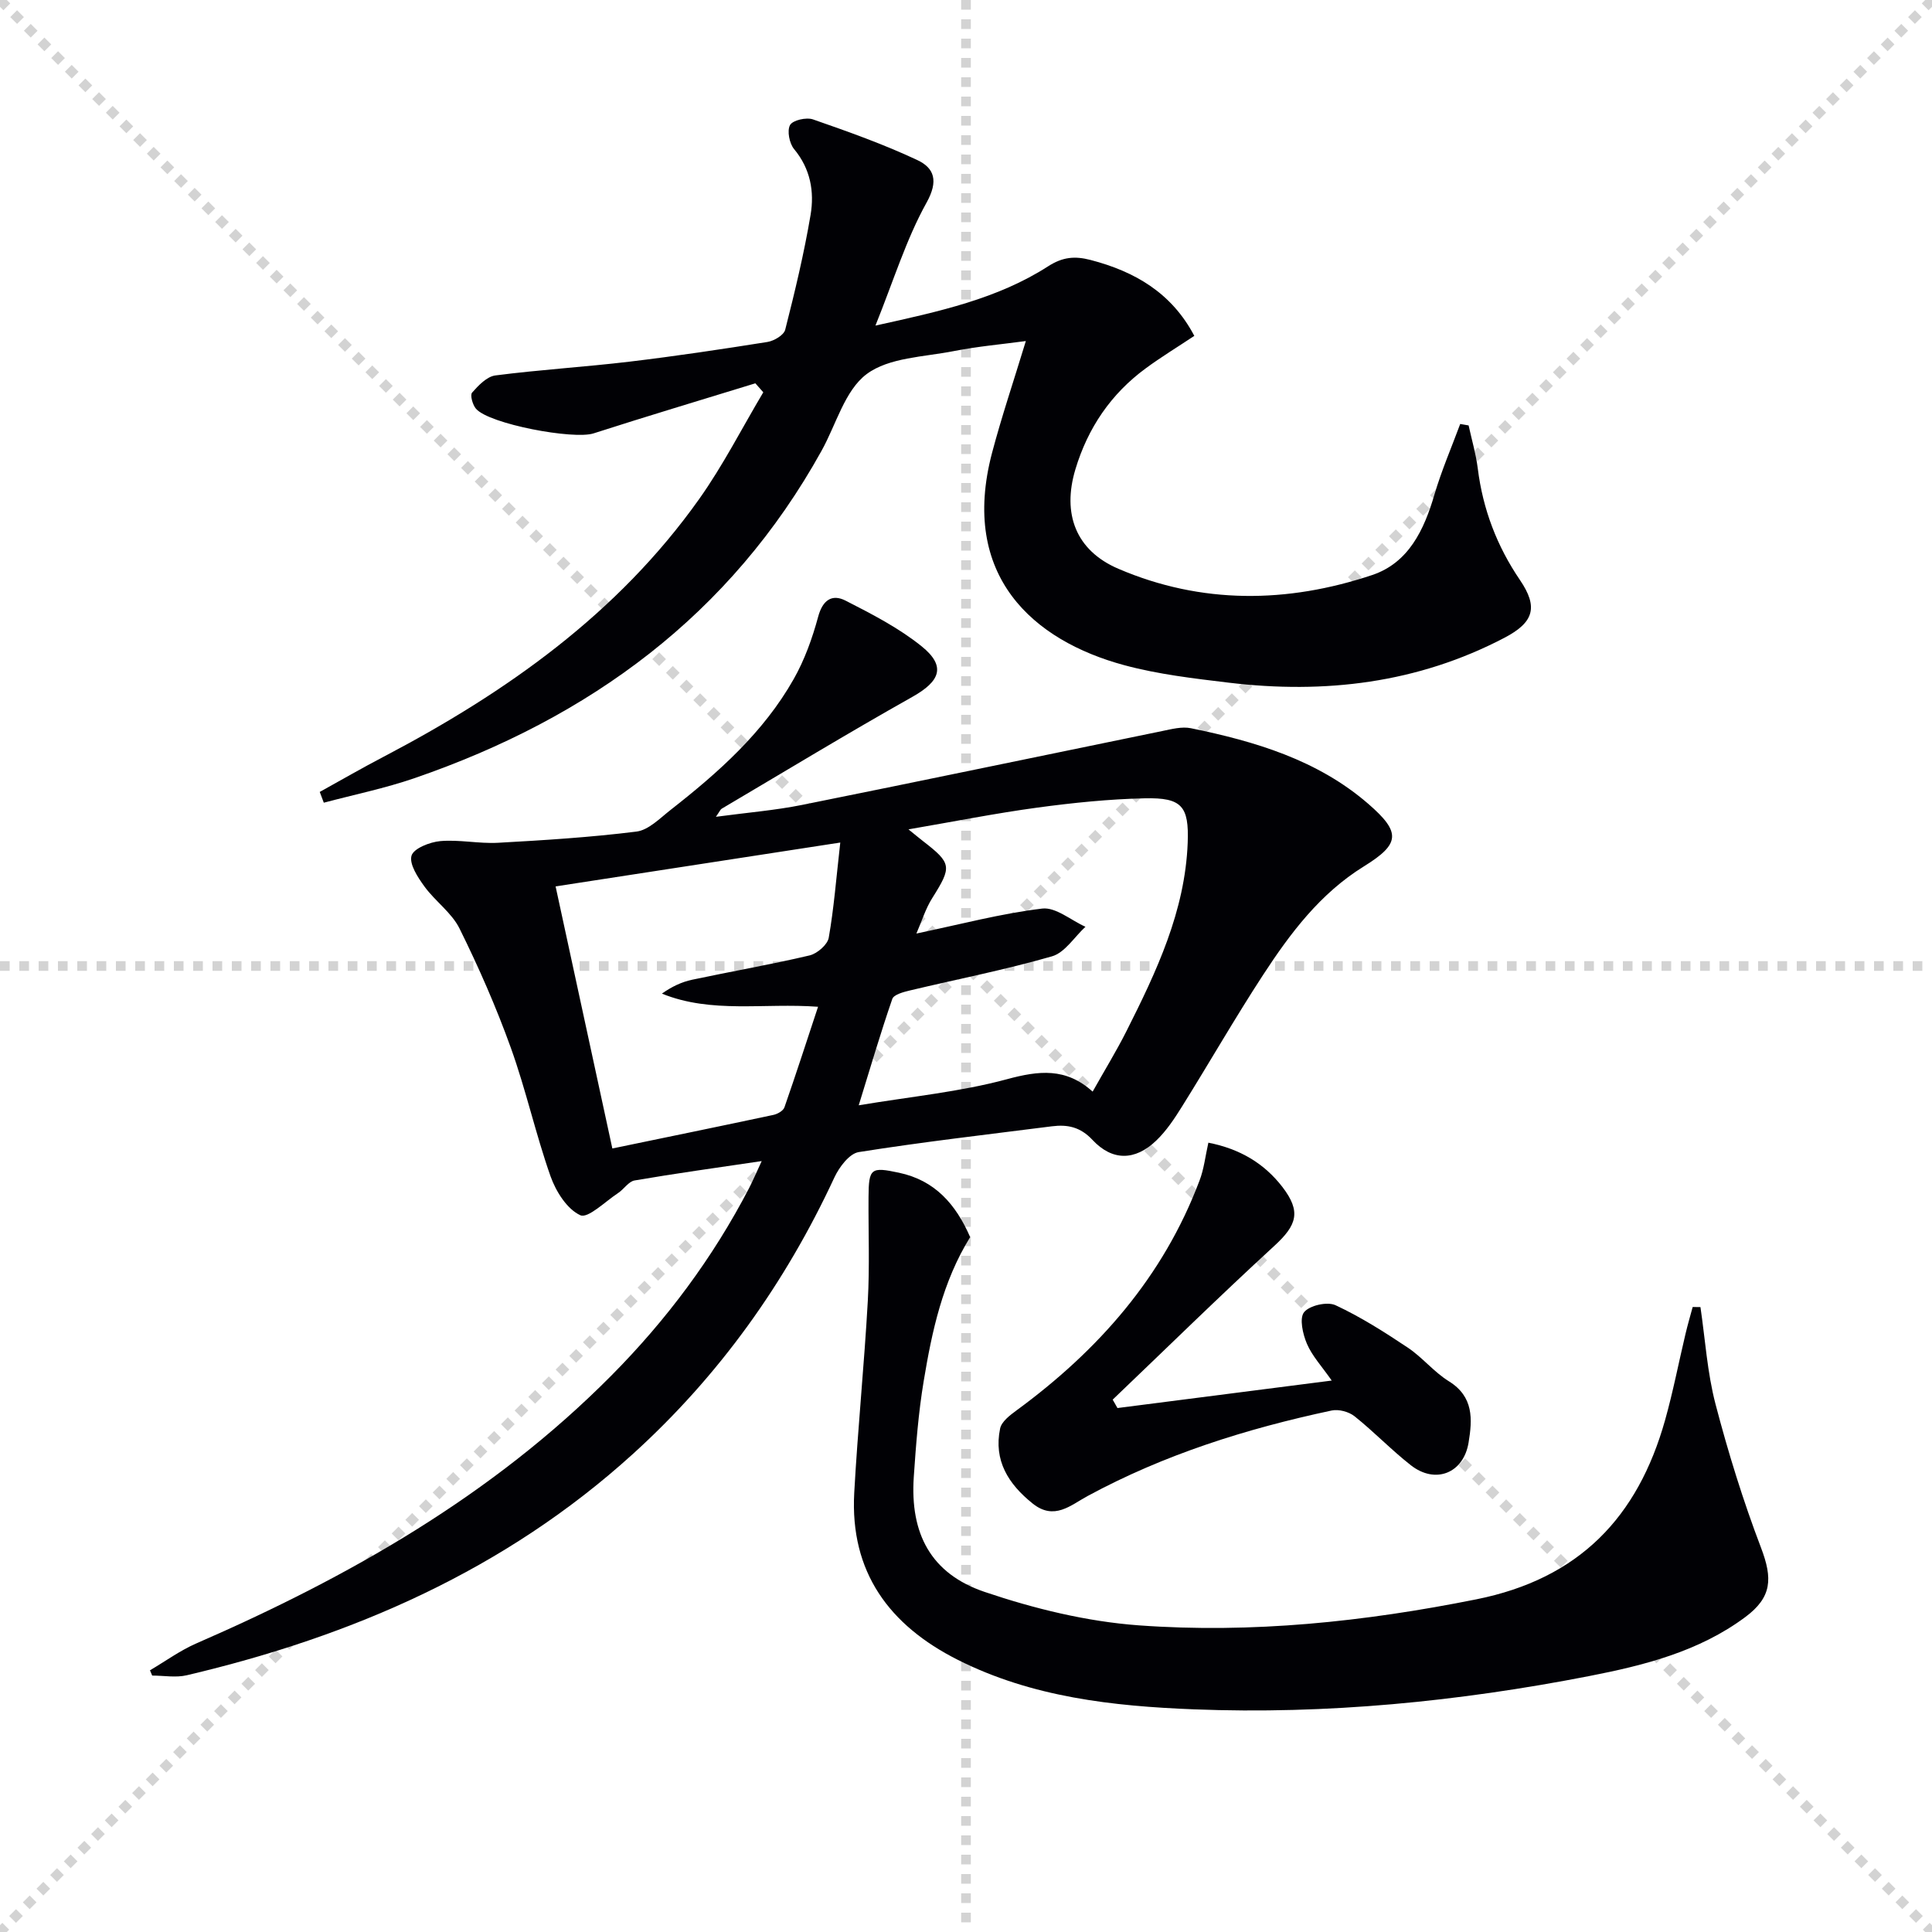 <svg enable-background="new 0 0 400 400" viewBox="0 0 400 400" xmlns="http://www.w3.org/2000/svg"><g stroke="lightgray" stroke-dasharray="1,1" stroke-width="1" transform="scale(2, 2)"><line x1="0" y1="0" x2="200" y2="200"></line><line x1="200" y1="0" x2="0" y2="200"></line><line x1="100" y1="0" x2="100" y2="200"></line><line x1="0" y1="100" x2="200" y2="100"></line></g><g fill="#010105"><path d="m31.05 345.82c3.19-1.88 6.23-4.1 9.6-5.57 31.65-13.79 61.29-30.64 85.86-55.39 11.46-11.54 21.08-24.43 28.58-38.87.81-1.57 1.5-3.2 2.61-5.6-9.39 1.39-17.87 2.56-26.31 4.01-1.25.21-2.21 1.81-3.41 2.6-2.64 1.73-6.24 5.32-7.83 4.6-2.75-1.25-5.06-4.93-6.17-8.07-3.08-8.74-5.08-17.87-8.22-26.6-3.03-8.42-6.65-16.67-10.62-24.69-1.63-3.29-5.05-5.65-7.27-8.71-1.37-1.89-3.17-4.62-2.67-6.37.43-1.5 3.8-2.83 5.97-3.02 3.93-.34 7.96.56 11.92.35 9.58-.53 19.17-1.13 28.68-2.32 2.5-.31 4.84-2.74 7.05-4.47 9.88-7.73 19.25-16.04 25.51-27.11 2.26-3.99 3.86-8.46 5.06-12.9.94-3.49 2.89-4.76 5.69-3.33 5.44 2.78 11 5.64 15.72 9.44 5.11 4.12 3.89 7.22-1.89 10.47-13.3 7.48-26.36 15.41-39.5 23.17-.25.15-.38.51-1.19 1.67 6.45-.87 12.23-1.33 17.89-2.47 24.86-5 49.69-10.2 74.53-15.29 1.94-.4 4.06-.96 5.92-.58 13.28 2.72 26.21 6.55 36.72 15.65 6.86 5.94 6.58 8.32-.91 12.96-9.05 5.6-15.24 13.85-20.89 22.51-5.81 8.91-11.1 18.15-16.74 27.18-1.57 2.52-3.26 5.08-5.38 7.1-4.36 4.16-9.05 4.24-13.16-.15-2.53-2.71-5.18-3.24-8.42-2.83-13.35 1.7-26.72 3.23-40 5.34-1.93.31-4.04 3.12-5.03 5.25-10.15 21.86-23.86 41.06-41.74 57.27-26.45 23.99-58 37.71-92.32 45.79-2.27.54-4.78.07-7.18.07-.16-.38-.31-.74-.46-1.09zm158.68-152.54c9.21-1.93 17.55-4.15 26.04-5.17 2.79-.34 5.96 2.42 8.96 3.77-2.29 2.11-4.26 5.35-6.93 6.12-9.69 2.79-19.62 4.73-29.44 7.07-1.31.31-3.31.85-3.62 1.75-2.45 7.1-4.57 14.31-6.95 22.02 10.87-1.82 21-2.78 30.69-5.4 6.58-1.78 12.19-2.45 17.74 2.57 2.49-4.44 4.92-8.39 7-12.52 6.22-12.35 12.14-24.84 12.68-39.01.29-7.59-1.23-9.36-8.84-9.2-7.45.16-14.92.93-22.31 1.93-8.64 1.17-17.21 2.88-26.66 4.5 1.54 1.25 2.27 1.86 3.02 2.44 5.95 4.6 5.98 5.3 1.94 11.73-1.4 2.19-2.17 4.75-3.32 7.4zm-15.76-18.84c-20.92 3.22-39.79 6.13-58.94 9.08 3.98 18.39 7.83 36.14 11.75 54.26 11.38-2.36 22.37-4.61 33.34-6.95.86-.18 2.04-.85 2.29-1.57 2.38-6.82 4.6-13.69 6.96-20.82-11.24-.83-22.01 1.46-32.33-2.72 2.04-1.45 4.1-2.42 6.27-2.88 8.09-1.72 16.25-3.13 24.3-5.03 1.57-.37 3.71-2.21 3.97-3.66 1.07-6.06 1.54-12.23 2.39-19.71z"/><path d="m156.39 79.36c-11.18 3.44-22.38 6.79-33.51 10.37-4.12 1.33-21.57-1.92-24.33-5.1-.7-.81-1.26-2.82-.81-3.34 1.31-1.49 3.06-3.33 4.82-3.56 9.22-1.19 18.52-1.75 27.75-2.85 9.55-1.14 19.08-2.57 28.58-4.08 1.37-.22 3.4-1.42 3.68-2.54 2-7.86 3.9-15.77 5.25-23.76.81-4.81-.01-9.54-3.41-13.63-.98-1.18-1.49-3.79-.84-4.98.56-1.01 3.37-1.65 4.75-1.17 7.3 2.54 14.62 5.14 21.6 8.42 3.51 1.65 4.43 4.29 1.91 8.82-4.22 7.59-6.81 16.1-10.58 25.45 13.33-2.94 25.29-5.55 35.76-12.28 3.02-1.94 5.53-2.15 8.77-1.31 9.22 2.4 16.82 6.84 21.49 15.72-3.49 2.32-6.88 4.38-10.07 6.73-7.21 5.3-11.98 12.35-14.55 20.9-2.77 9.21.08 16.81 8.9 20.59 17.22 7.38 34.98 7.16 52.53 1.3 7.56-2.53 10.76-9.34 12.91-16.68 1.46-4.96 3.53-9.74 5.33-14.6.58.1 1.16.2 1.74.3.65 2.97 1.52 5.92 1.9 8.93 1.05 8.41 3.95 16.04 8.72 23.06 3.84 5.64 2.89 8.78-3.19 11.97-18 9.42-37.2 11.68-57.09 9.3-7.24-.87-14.57-1.72-21.59-3.61-18.93-5.1-34.13-18.51-27.42-43.96 1.98-7.49 4.47-14.85 7-23.16-4.98.67-10 1.11-14.92 2.08-6.17 1.22-13.43 1.31-18.05 4.77-4.52 3.39-6.3 10.42-9.31 15.84-18.87 34.06-48.07 55.33-84.26 67.8-6.13 2.11-12.53 3.42-18.81 5.09-.28-.74-.56-1.49-.84-2.23 4.36-2.41 8.68-4.91 13.1-7.22 25.48-13.35 48.6-29.65 65.47-53.44 4.95-6.98 8.87-14.7 13.26-22.08-.55-.62-1.09-1.24-1.64-1.86z"/><path d="m200.86 256.13c-5.73 9.27-7.91 19.51-9.62 29.82-1.09 6.54-1.6 13.19-2.05 19.81-.8 11.78 3.54 20.06 14.67 23.83 10.26 3.47 21.13 6.13 31.89 6.92 23.46 1.71 46.71-.74 69.88-5.38 21.35-4.27 33.45-17.01 39.1-37.08 1.66-5.9 2.82-11.94 4.24-17.9.44-1.86.98-3.7 1.48-5.55.54.01 1.08.01 1.61.02.99 6.71 1.41 13.56 3.12 20.09 2.63 10.05 5.72 20.03 9.42 29.73 2.43 6.38 2.28 10.24-3.26 14.36-9.6 7.14-20.93 9.99-32.36 12.22-27 5.26-54.3 7.96-81.8 6.88-16.78-.66-33.5-2.5-48.88-10.25-14.19-7.15-22.34-18.17-21.44-34.57.73-13.26 2.07-26.49 2.81-39.75.4-7.14.1-14.32.15-21.48.04-6 .49-6.29 6.3-5.05 7.41 1.57 11.75 6.47 14.74 13.33z"/><path d="m250.18 236.58c6.49 1.27 11.54 4.26 15.32 9.16 3.92 5.1 3.03 7.89-1.64 12.18-11.35 10.42-22.35 21.22-33.49 31.86.33.58.66 1.16.99 1.74 14.56-1.87 29.11-3.74 44.36-5.69-2.06-2.96-4.05-5.08-5.13-7.6-.86-2.01-1.61-5.29-.59-6.56 1.13-1.4 4.8-2.23 6.5-1.44 5.23 2.43 10.17 5.58 14.98 8.79 3.02 2.02 5.4 5.04 8.48 6.95 5.18 3.2 4.89 7.88 4.09 12.72-1.05 6.33-6.86 8.65-11.94 4.68-4.05-3.17-7.64-6.94-11.67-10.15-1.18-.94-3.28-1.5-4.73-1.19-17.61 3.75-34.66 9.1-50.58 17.73-3.44 1.86-6.86 5.11-11.33 1.53-5.05-4.05-8.1-8.91-6.74-15.52.29-1.43 2.02-2.75 3.37-3.74 16.96-12.43 30.4-27.65 37.91-47.58.93-2.4 1.21-5.08 1.84-7.87z"/></g></svg>